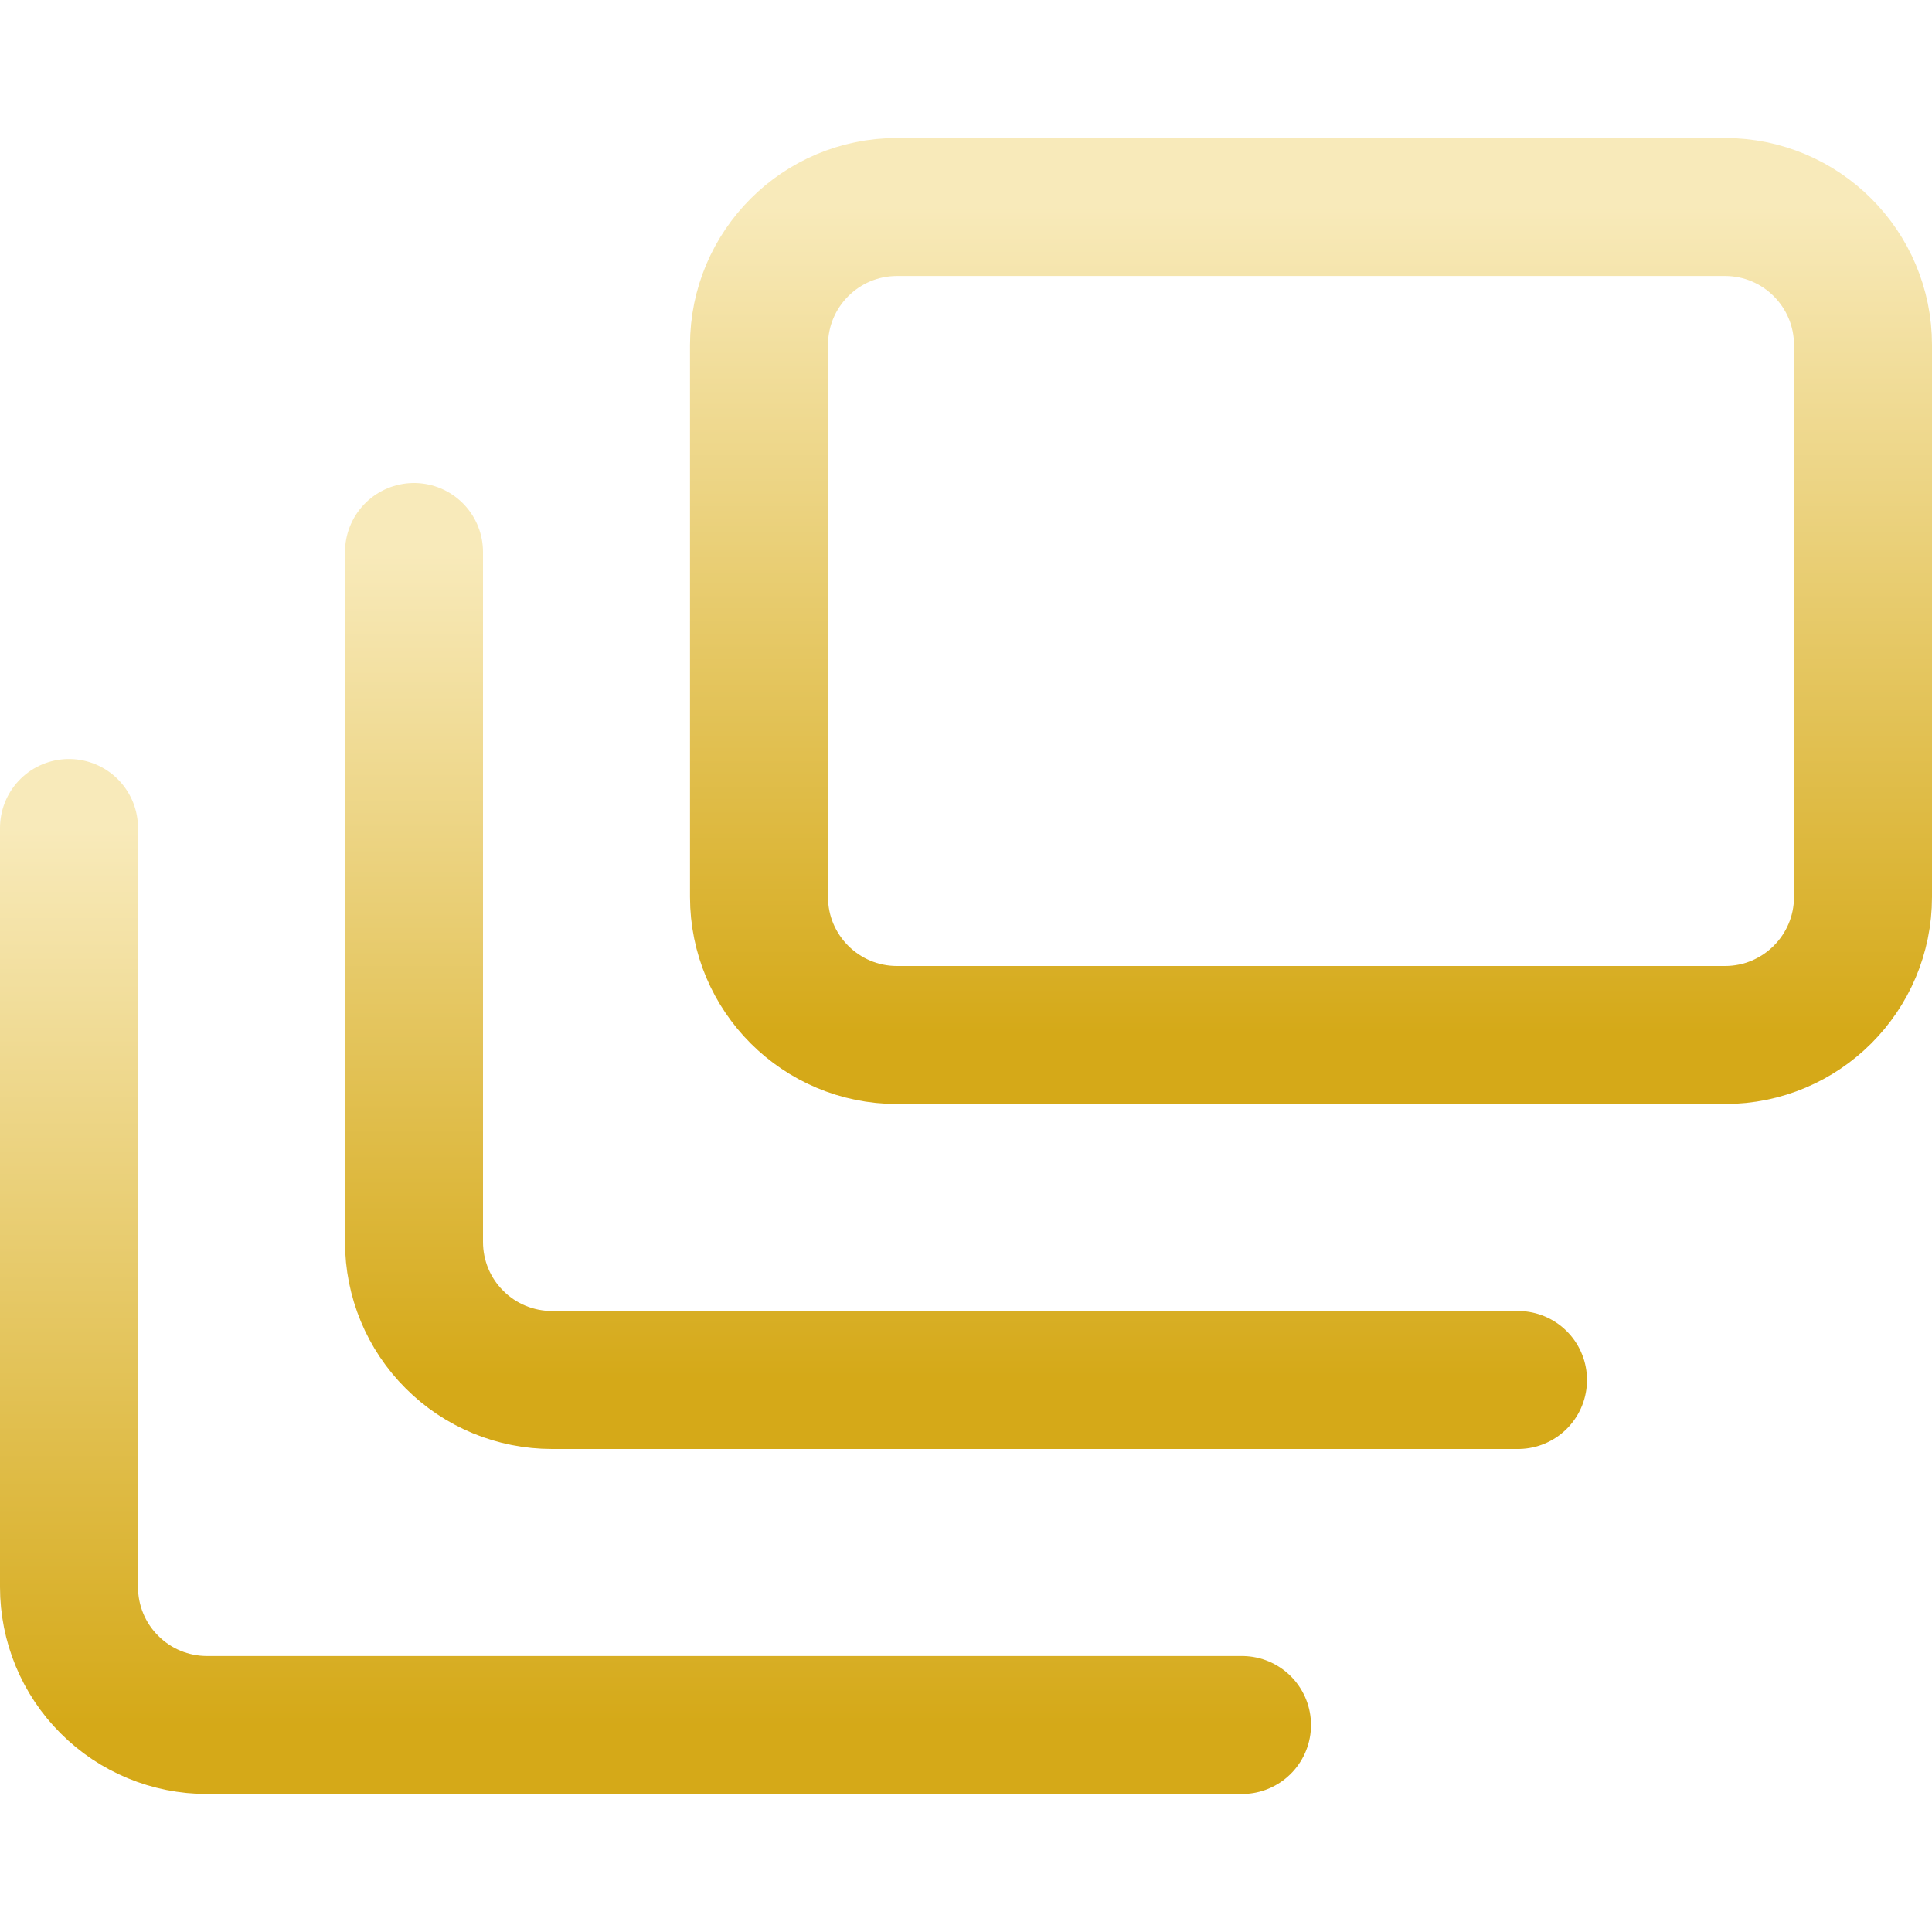 <?xml version="1.0" encoding="UTF-8"?> <svg xmlns="http://www.w3.org/2000/svg" width="14" height="14" viewBox="0 0 14 14" fill="none"><path d="M12.5 1.5H6.5C5.948 1.5 5.5 1.948 5.5 2.5V6.5C5.5 7.052 5.948 7.5 6.5 7.5H12.5C13.052 7.5 13.5 7.052 13.5 6.5V2.5C13.5 1.948 13.052 1.5 12.5 1.5Z" stroke="url(#paint0_linear_36_47)" stroke-linecap="round" stroke-linejoin="round"></path><path d="M11 10H4C3.735 10 3.48 9.895 3.293 9.707C3.105 9.52 3 9.265 3 9V4" stroke="url(#paint1_linear_36_47)" stroke-linecap="round" stroke-linejoin="round"></path><path d="M9 12.5H1.5C1.235 12.5 0.98 12.395 0.793 12.207C0.605 12.02 0.5 11.765 0.5 11.5V6" stroke="url(#paint2_linear_36_47)" stroke-linecap="round" stroke-linejoin="round"></path><defs><linearGradient id="paint0_linear_36_47" x1="9.5" y1="1.5" x2="9.5" y2="7.5" gradientUnits="userSpaceOnUse"><stop stop-color="#F8EABA"></stop><stop offset="1" stop-color="#D5A918"></stop></linearGradient><linearGradient id="paint1_linear_36_47" x1="7" y1="4" x2="7" y2="10" gradientUnits="userSpaceOnUse"><stop stop-color="#F8EABA"></stop><stop offset="1" stop-color="#D5A918"></stop></linearGradient><linearGradient id="paint2_linear_36_47" x1="4.75" y1="6" x2="4.75" y2="12.5" gradientUnits="userSpaceOnUse"><stop stop-color="#F8EABA"></stop><stop offset="1" stop-color="#D5A918"></stop></linearGradient></defs></svg> 